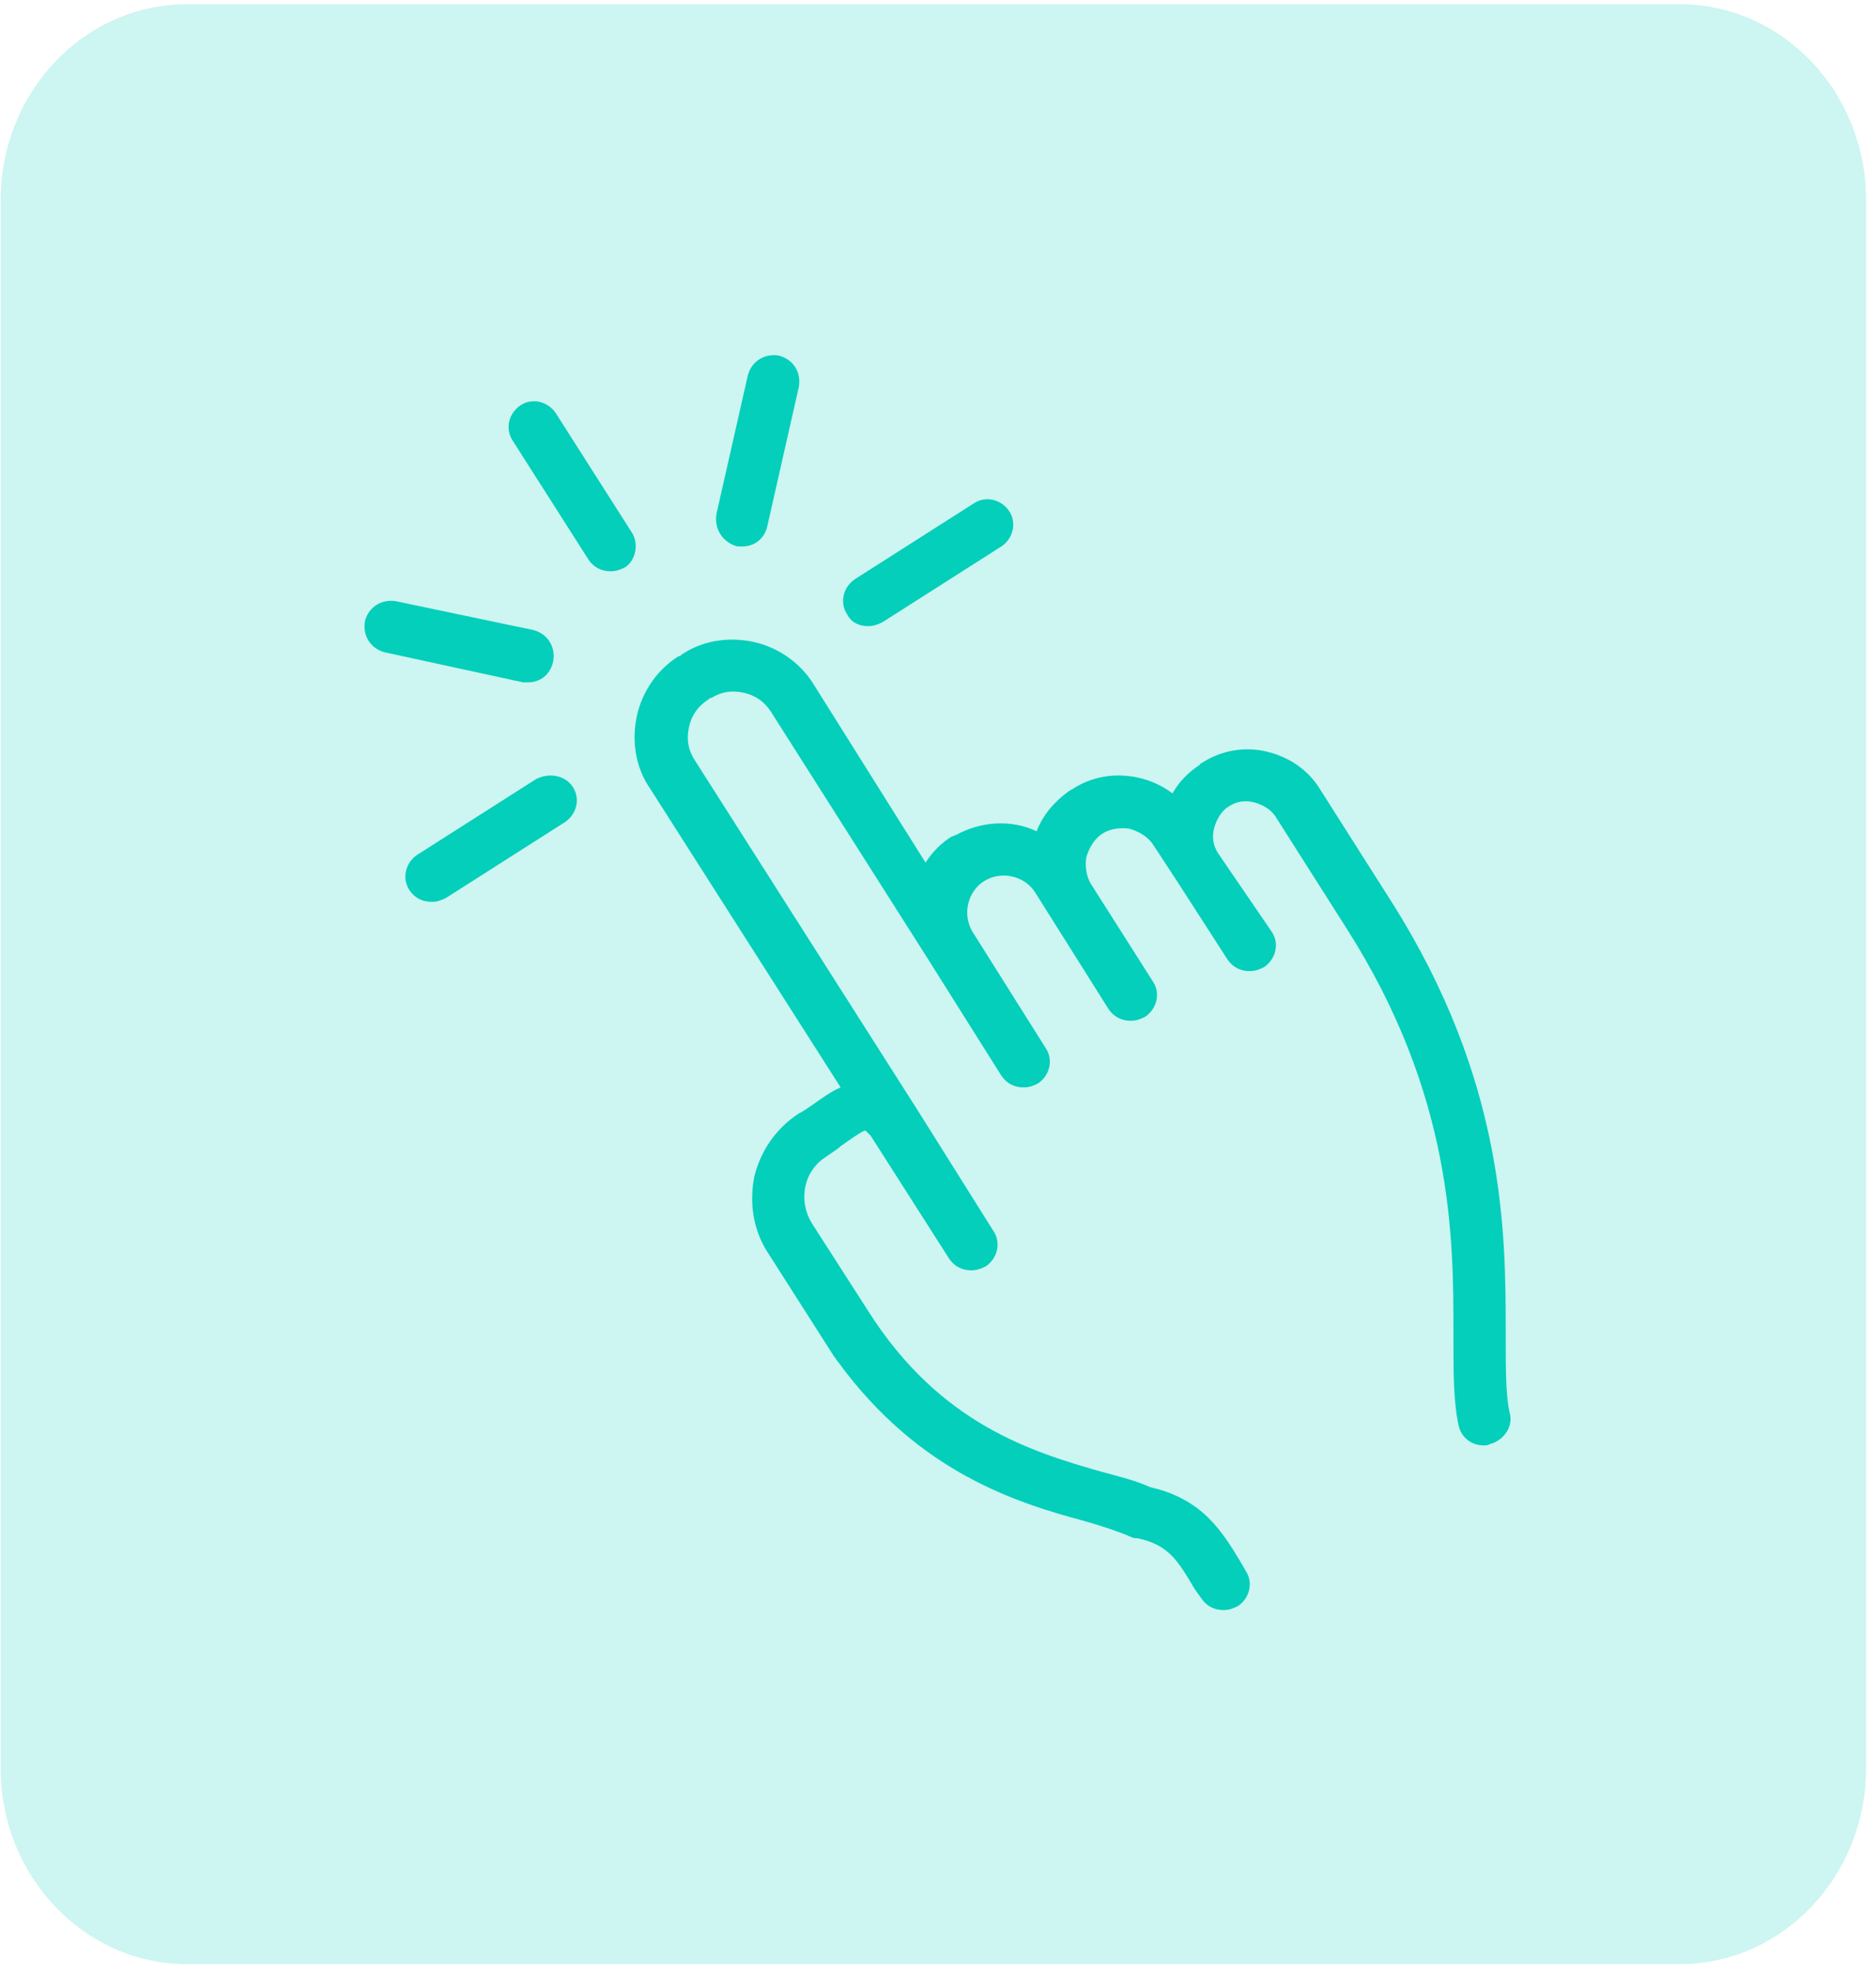 <svg width="137" height="144" viewBox="0 0 137 144" fill="none" xmlns="http://www.w3.org/2000/svg">
<g opacity="0.2">
<path d="M13.67 0.306C6.146 0.306 0.047 6.714 0.047 14.62V129.127C0.047 137.032 6.146 143.441 13.67 143.441H122.652C130.176 143.441 136.275 137.032 136.275 129.127V14.62C136.275 6.714 130.176 0.306 122.652 0.306H13.67Z" fill="#03CFBB"/>
</g>
<path fill-rule="evenodd" clip-rule="evenodd" d="M54.232 39.907H53.85C52.801 39.62 52.133 38.666 52.324 37.521L54.614 27.406C54.9 26.357 55.854 25.784 56.904 25.975C57.953 26.261 58.526 27.215 58.335 28.265L56.045 38.38C55.854 39.334 55.091 39.907 54.232 39.907ZM40.587 30.174L46.121 38.857C46.694 39.716 46.407 40.956 45.644 41.433C45.262 41.624 44.976 41.72 44.594 41.72C43.926 41.72 43.354 41.433 42.972 40.861L37.438 32.177C36.865 31.319 37.151 30.174 38.01 29.601C38.869 29.028 40.014 29.315 40.587 30.174ZM30.472 62.426L39.155 56.892C40.109 56.415 41.255 56.606 41.827 57.465C42.4 58.323 42.113 59.468 41.255 60.041L32.571 65.576C32.189 65.766 31.903 65.862 31.521 65.862C30.853 65.862 30.281 65.576 29.899 65.003C29.327 64.144 29.613 62.999 30.472 62.426ZM63.393 45.727C63.774 45.727 64.061 45.632 64.442 45.441L73.126 39.907C73.985 39.334 74.271 38.189 73.698 37.33C73.126 36.471 71.981 36.185 71.122 36.758L62.438 42.292C61.58 42.865 61.293 44.01 61.866 44.869C62.152 45.441 62.725 45.727 63.393 45.727ZM38.583 49.831C39.441 49.831 40.205 49.258 40.396 48.304C40.587 47.254 40.014 46.3 38.964 46.014L28.945 43.914C27.895 43.724 26.941 44.296 26.655 45.346C26.464 46.395 27.037 47.35 28.086 47.636L38.201 49.831H38.583ZM109.959 97.638C109.959 99.928 109.959 101.932 110.245 103.172C110.532 104.126 109.864 105.176 108.814 105.462C108.623 105.558 108.528 105.558 108.337 105.558C107.478 105.558 106.715 104.985 106.524 104.126C106.142 102.409 106.142 100.31 106.142 97.638V97.638C106.142 97.556 106.142 97.474 106.142 97.392C106.143 90.426 106.145 80.03 98.317 67.77L93.165 59.659C92.878 59.182 92.306 58.8 91.638 58.61C90.97 58.419 90.302 58.514 89.729 58.896C89.252 59.182 88.871 59.755 88.68 60.423C88.489 61.091 88.584 61.759 88.966 62.331L92.878 68.056C93.451 68.915 93.165 70.06 92.306 70.633C91.924 70.824 91.638 70.919 91.256 70.919C90.588 70.919 90.016 70.633 89.634 70.06L86.008 64.43L84.195 61.663C83.813 61.091 83.145 60.709 82.477 60.518C81.809 60.423 81.046 60.518 80.473 60.9C79.901 61.282 79.519 61.949 79.328 62.617C79.233 63.285 79.328 64.049 79.71 64.621L84.195 71.683C84.767 72.541 84.481 73.686 83.622 74.259C83.241 74.45 82.954 74.545 82.573 74.545C81.905 74.545 81.332 74.259 80.951 73.686L75.607 65.194C74.843 63.953 73.126 63.572 71.885 64.335C70.645 65.098 70.263 66.816 71.026 68.056L76.37 76.549C76.943 77.408 76.656 78.553 75.798 79.126C75.416 79.316 75.13 79.412 74.748 79.412C74.08 79.412 73.507 79.126 73.126 78.553L67.782 70.06L56.331 52.025C55.854 51.262 55.186 50.785 54.328 50.594C53.469 50.403 52.705 50.499 51.942 50.976H51.846L51.751 51.071C50.988 51.548 50.511 52.216 50.32 53.075C50.129 53.934 50.224 54.697 50.701 55.461L66.923 80.939L72.553 89.908C73.126 90.767 72.84 91.912 71.981 92.485C71.599 92.676 71.313 92.771 70.931 92.771C70.263 92.771 69.691 92.485 69.309 91.912L63.584 82.942L63.202 82.561C63.011 82.561 62.057 83.229 61.389 83.706C61.21 83.884 60.995 84.026 60.765 84.176C60.627 84.267 60.483 84.362 60.339 84.469C59.576 84.946 59.003 85.71 58.812 86.664C58.621 87.618 58.812 88.573 59.289 89.336L63.393 95.729C68.641 104.031 75.416 106.035 80.378 107.466C80.496 107.498 80.612 107.528 80.726 107.559C81.997 107.896 83.041 108.173 84.004 108.611C87.797 109.465 89.234 111.826 90.563 114.009L90.588 114.05L90.97 114.718C91.543 115.577 91.256 116.722 90.397 117.295C90.016 117.486 89.729 117.581 89.348 117.581C88.68 117.581 88.107 117.295 87.725 116.722L87.248 116.054L87.233 116.027C86.002 113.945 85.33 112.808 83.05 112.333C82.859 112.333 82.763 112.333 82.573 112.237C81.714 111.856 80.569 111.474 79.233 111.092C74.271 109.756 67.114 107.562 61.198 99.451C61.15 99.403 61.102 99.331 61.055 99.26C61.007 99.188 60.959 99.117 60.912 99.069L56.045 91.435C54.995 89.813 54.709 87.809 55.091 85.901C55.568 83.992 56.713 82.37 58.335 81.32C58.627 81.174 58.918 80.973 59.167 80.801C59.244 80.748 59.317 80.697 59.385 80.652C60.053 80.175 60.721 79.698 61.389 79.412L47.457 57.56C46.407 56.033 46.121 54.125 46.503 52.312C46.885 50.499 48.029 48.877 49.556 47.922H49.652L49.747 47.827C51.274 46.777 53.182 46.491 54.995 46.873C56.809 47.254 58.431 48.399 59.385 49.926L67.591 62.999C68.068 62.236 68.736 61.568 69.5 61.091C69.547 61.091 69.595 61.067 69.643 61.043C69.691 61.019 69.738 60.995 69.786 60.995C71.695 59.946 73.889 59.85 75.702 60.709C76.179 59.468 77.038 58.514 78.088 57.751C78.135 57.751 78.159 57.727 78.183 57.703C78.207 57.679 78.231 57.655 78.279 57.655C79.71 56.701 81.428 56.415 83.145 56.797C84.004 56.987 84.863 57.369 85.626 57.942C86.103 57.083 86.771 56.415 87.63 55.842C87.63 55.747 87.725 55.747 87.725 55.747C89.157 54.793 90.874 54.506 92.497 54.888C94.119 55.27 95.55 56.224 96.409 57.655L101.562 65.766C109.962 78.98 109.96 90.046 109.959 97.395L109.959 97.638V97.638Z" fill="#03CFBB"/>
</svg>
